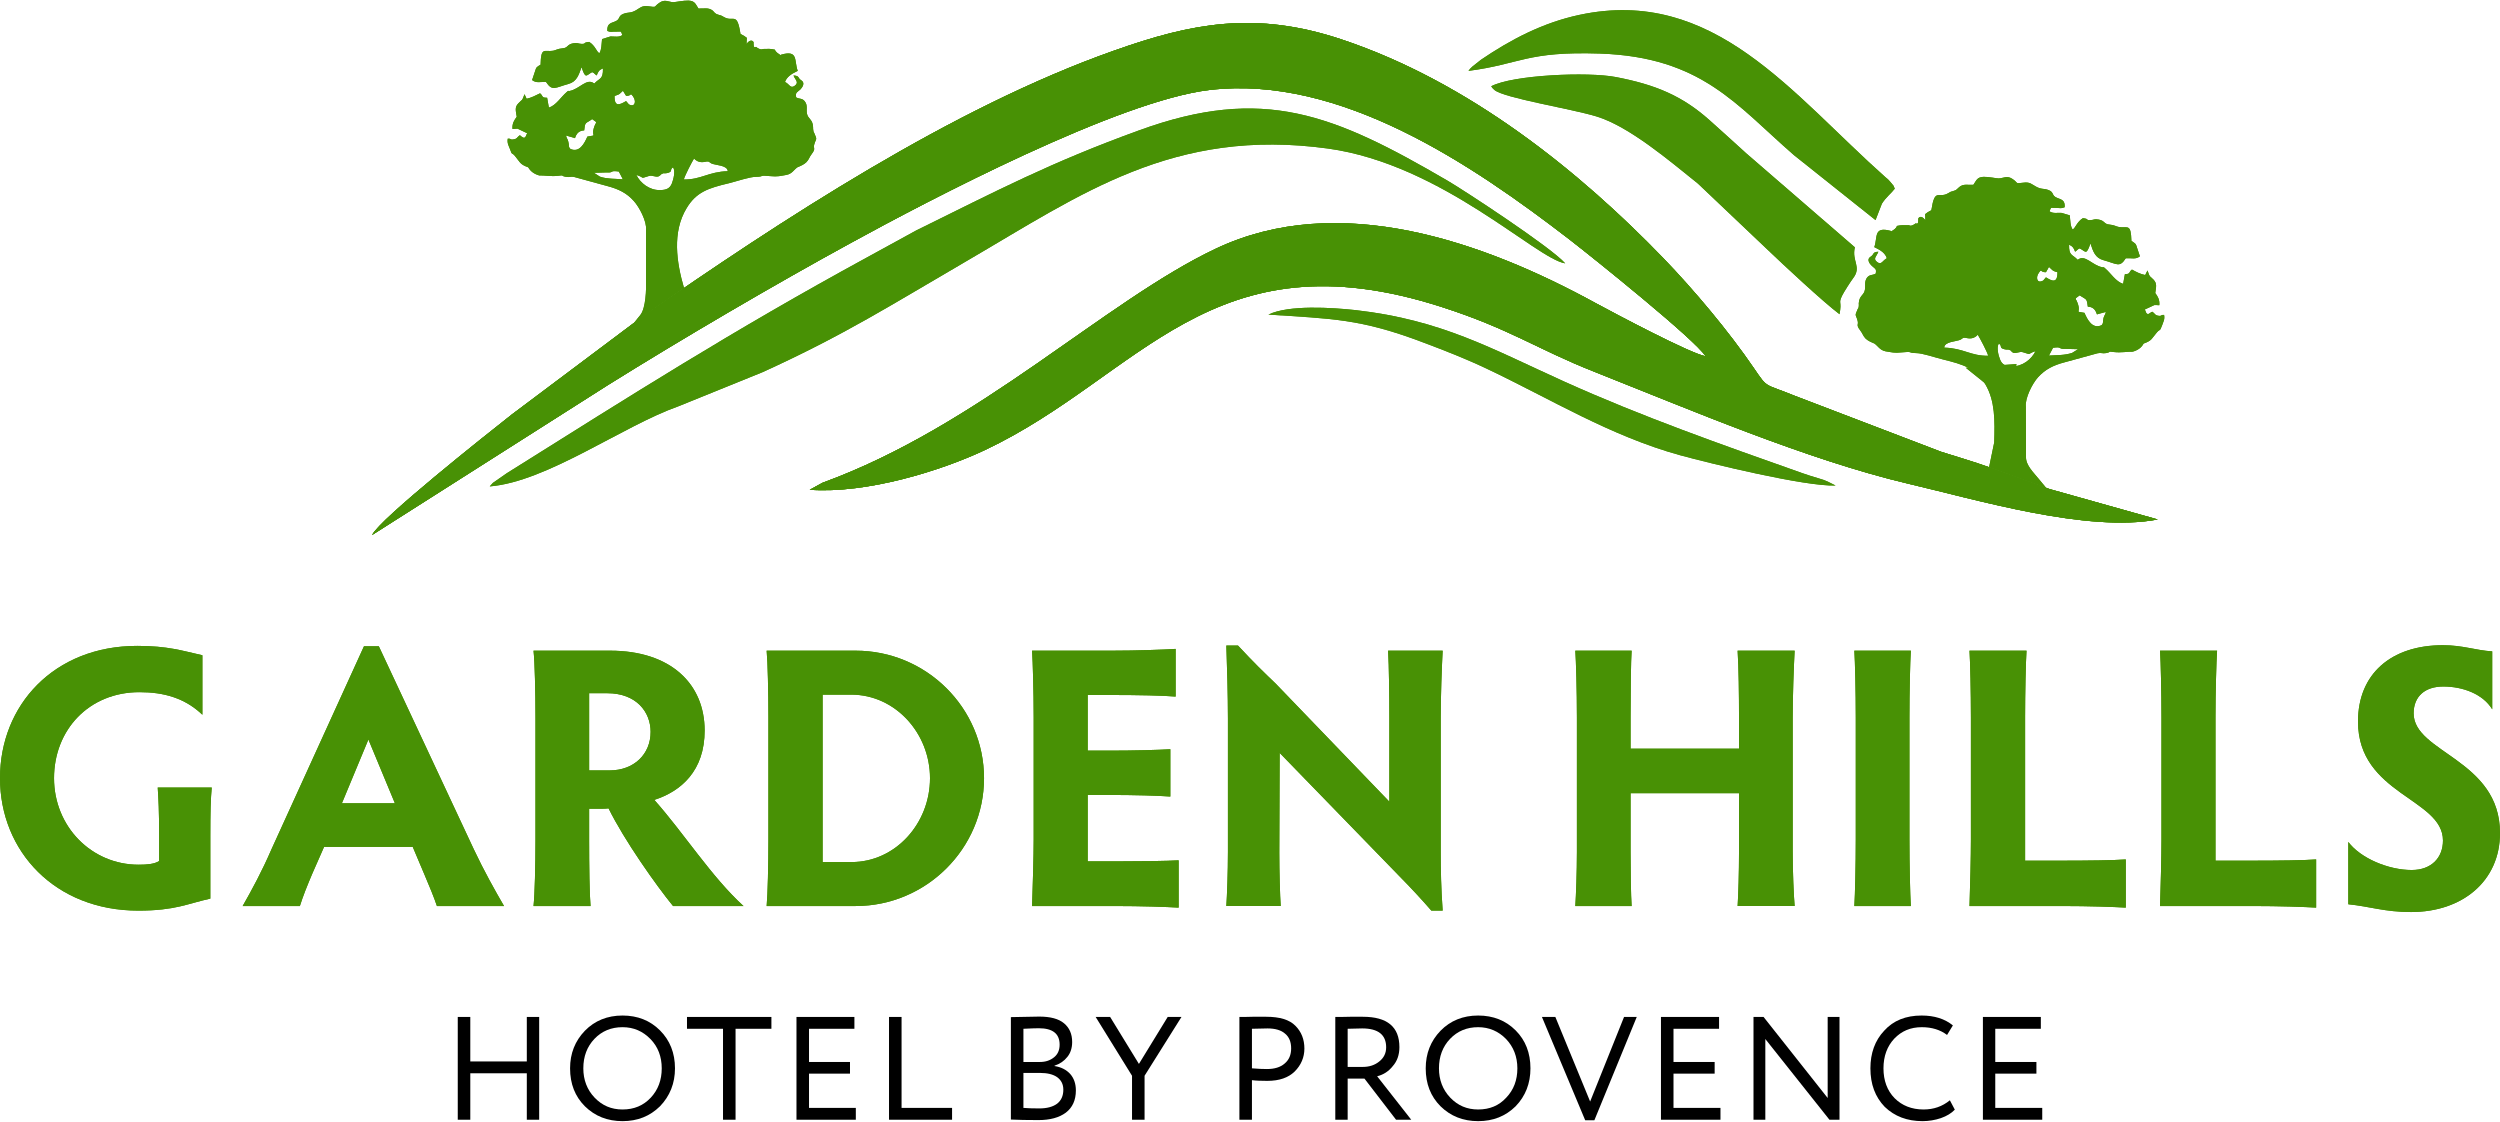 <?xml version="1.0" encoding="UTF-8"?> <svg xmlns="http://www.w3.org/2000/svg" xmlns:xlink="http://www.w3.org/1999/xlink" xmlns:xodm="http://www.corel.com/coreldraw/odm/2003" xml:space="preserve" width="497px" height="223px" version="1.1" style="shape-rendering:geometricPrecision; text-rendering:geometricPrecision; image-rendering:optimizeQuality; fill-rule:evenodd; clip-rule:evenodd" viewBox="0 0 141.56 63.45"> <defs> <style type="text/css"> .fil1 {fill:#489105} .fil2 {fill:black;fill-rule:nonzero} .fil0 {fill:#489105;fill-rule:nonzero} </style> </defs> <g id="Слой_x0020_1">  <g id="_2484814078608"> <path class="fil0" d="M11.91 47.37c0,-1.44 0.02,-2.18 0.08,-2.81l-3.06 0c0.04,0.63 0.08,1.27 0.08,2.72l0 1.44c-0.25,0.17 -0.67,0.21 -1.16,0.21 -2.68,0 -4.79,-2.17 -4.79,-4.9 0,-2.72 1.96,-4.87 4.84,-4.87 1.37,0 2.57,0.33 3.56,1.28l0 -3.37c-1.16,-0.26 -1.96,-0.53 -3.69,-0.53 -4.71,0 -7.77,3.35 -7.77,7.49 0,4.14 3.12,7.5 7.83,7.5 2.11,0 2.79,-0.4 4.08,-0.68l0 -3.48z"></path> <path id="_1" class="fil0" d="M28.54 51.27c-0.5,-0.86 -1.14,-2 -1.71,-3.21l-5.38 -11.5 -0.84 0 -5.24 11.5c-0.53,1.23 -1.1,2.28 -1.63,3.21l3.24 0c0.18,-0.57 0.4,-1.12 0.71,-1.85l0.66 -1.5 5.02 0 0.66 1.56c0.27,0.63 0.55,1.31 0.71,1.79l3.8 0zm-6.18 -5.82l-3 0 1.5 -3.61 1.5 3.61z"></path> <path id="_2" class="fil0" d="M33.36 45.76l0.7 0c0.12,0 0.25,0 0.4,-0.02 0.88,1.8 2.72,4.39 3.65,5.53l3.99 0c-1.82,-1.66 -3.4,-4.16 -5.05,-6.01 1.52,-0.49 2.85,-1.65 2.85,-3.93 0,-2.62 -1.9,-4.52 -5.36,-4.52l-4.33 0c0.07,0.64 0.11,2.35 0.11,3.78l0 6.95c0,1.43 -0.04,3.08 -0.11,3.73l3.23 0c-0.06,-0.65 -0.08,-2.3 -0.08,-3.73l0 -1.78zm0 -6.54l1.03 0c1.63,0 2.45,1.05 2.45,2.19 0,1.27 -0.95,2.18 -2.32,2.18l-1.16 0 0 -4.37z"></path> <path id="_3" class="fil0" d="M48.45 51.27c3.99,0 7.27,-3.25 7.27,-7.24 0,-3.99 -3.28,-7.22 -7.27,-7.22l-5.04 0c0.06,0.64 0.1,2.35 0.1,3.78l0 6.9c0,1.44 -0.04,3.13 -0.1,3.78l5.04 0zm-1.87 -11.97l1.62 0c2.49,0 4.46,2.18 4.46,4.73 0,2.58 -1.97,4.75 -4.44,4.75l-1.64 0 0 -9.48z"></path> <path id="_4" class="fil0" d="M62.96 39.32c1.43,0 2.95,0.03 3.61,0.09l0 -2.7c-0.66,0.04 -2.18,0.1 -3.61,0.1l-4.52 0c0.04,0.64 0.09,2.3 0.09,3.76l0 6.92c0,0.95 -0.05,2.62 -0.09,3.78l4.69 0c1.45,0 2.97,0.05 3.61,0.09l0 -2.68c-0.64,0.04 -2.16,0.06 -3.61,0.06l-1.54 0 0 -3.76 1.2 0c1.44,0 2.83,0.04 3.48,0.09l0 -2.68c-0.65,0.04 -2.04,0.08 -3.48,0.08l-1.2 0 0 -3.15 1.37 0z"></path> <path id="_5" class="fil0" d="M72.44 48.23l0.02 -5.63 6.76 6.96c0.67,0.68 1.2,1.25 1.83,1.97l0.64 0c-0.09,-1.23 -0.11,-2.37 -0.11,-3.25l0 -7.69c0,-1.16 0.06,-2.85 0.11,-3.78l-3.09 0c0.05,0.89 0.07,2.58 0.07,3.78l0 4.77 -6.44 -6.69c-0.68,-0.65 -1.21,-1.16 -2.13,-2.15l-0.66 0c0.04,1.14 0.09,2.87 0.09,4.13l0 7.56c0,1.12 -0.05,2.47 -0.09,3.06l3.08 0c-0.04,-0.59 -0.08,-1.94 -0.08,-3.04z"></path> <path id="_6" class="fil0" d="M92.33 40.59c0,-1.5 0.02,-3.21 0.06,-3.78l-3.19 0c0.04,0.57 0.09,2.28 0.09,3.78l0 7.62c0,1.12 -0.05,2.47 -0.09,3.06l3.19 0c-0.04,-0.59 -0.06,-1.94 -0.06,-3.04l0 -3.35 6.14 0 0 3.33c0,1.12 -0.04,2.47 -0.08,3.06l3.23 0c-0.05,-0.59 -0.11,-1.94 -0.11,-3.04l0 -7.64c0,-1.16 0.06,-2.85 0.11,-3.78l-3.23 0c0.06,0.89 0.08,2.58 0.08,3.78l0 1.77 -6.14 0 0 -1.77z"></path> <path id="_7" class="fil0" d="M108.12 40.59c0,-1.43 0.04,-3.14 0.08,-3.78l-3.2 0c0.04,0.64 0.08,2.35 0.08,3.78l0 6.9c0,1.44 -0.04,3.13 -0.08,3.78l3.2 0c-0.04,-0.65 -0.08,-2.34 -0.08,-3.78l0 -6.9z"></path> <path id="_8" class="fil0" d="M114.67 40.59c0,-1.46 0.04,-3.14 0.08,-3.78l-3.23 0c0.04,0.64 0.08,2.32 0.08,3.78l0 6.9c0,0.95 -0.04,2.62 -0.08,3.78l5.26 0c1.45,0 2.95,0.05 3.59,0.09l0 -2.73c-0.64,0.05 -2.14,0.07 -3.59,0.07l-2.11 0 0 -8.11z"></path> <path id="_9" class="fil0" d="M125.45 40.59c0,-1.46 0.05,-3.14 0.09,-3.78l-3.23 0c0.04,0.64 0.08,2.32 0.08,3.78l0 6.9c0,0.95 -0.04,2.62 -0.08,3.78l5.26 0c1.45,0 2.95,0.05 3.58,0.09l0 -2.73c-0.63,0.05 -2.13,0.07 -3.58,0.07l-2.12 0 0 -8.11z"></path> <path id="_10" class="fil0" d="M136.67 40.36c0,-0.97 0.65,-1.52 1.68,-1.52 1.1,0 2.24,0.42 2.77,1.29l0 -3.28c-0.95,-0.06 -1.67,-0.35 -2.79,-0.35 -2.95,0 -4.81,1.64 -4.81,4.32 0,4.14 4.81,4.35 4.81,6.74 0,0.97 -0.65,1.67 -1.77,1.67 -1.31,0 -2.89,-0.66 -3.59,-1.59l0 3.53c1.2,0.12 2.07,0.44 3.55,0.44 2.93,0 5.04,-1.77 5.04,-4.47 0,-4.18 -4.89,-4.54 -4.89,-6.78z"></path> <g> <path class="fil1" d="M122.18 29.38l-6.12 -1.72 -3.43 -1.24c-0.9,-0.32 -1.82,-0.59 -2.71,-0.87l-8.29 -3.17c-1.76,-0.72 -1.51,-0.38 -2.32,-1.57 -1.42,-2.08 -3.35,-4.38 -5.11,-6.21 -4.72,-4.89 -11,-9.99 -18.23,-12.4 -4.88,-1.63 -8.48,-0.93 -12.88,0.63 -9.18,3.24 -18.79,9.56 -26.82,15.14l-7.28 5.46c-1.47,1.16 -7.47,5.91 -7.92,6.83l13.37 -8.5c4.2,-2.62 9.4,-5.67 13.76,-8.05 4.36,-2.39 15.14,-8.05 20.3,-8.65 7.39,-0.87 14.9,4.26 20.35,8.45 1.38,1.07 7.13,5.68 7.73,6.63 -0.88,-0.16 -5.06,-2.38 -6.19,-2.99 -6.4,-3.51 -14.59,-6.4 -21.55,-3.1 -6.28,2.97 -13.41,10.03 -22.26,13.25l-0.73 0.4c3.24,0.23 7.44,-1.08 9.92,-2.25 8.8,-4.16 12.8,-12.33 25.9,-8.09 3.82,1.23 5.43,2.4 8.52,3.62 5.45,2.16 12.16,5.03 17.84,6.37 3.89,0.91 10.17,2.79 14.15,2.03z"></path> <path class="fil1" d="M27.73 27.51c3.26,-0.27 7.52,-3.42 10.69,-4.54l4.76 -1.93c4.64,-2.11 7.3,-3.82 11.6,-6.32 6.42,-3.74 11.66,-7.55 20.43,-6.34 6.45,0.9 11.78,6.25 13.42,6.5 -0.82,-0.93 -5.86,-4.22 -6.66,-4.68 -6.49,-3.79 -10.45,-5.4 -17.45,-2.86 -5.07,1.84 -8.06,3.42 -12.65,5.68l-2.81 1.54c-7.6,4.14 -13.28,7.76 -20.36,12.2l-0.79 0.55c-0.06,0.06 -0.13,0.14 -0.18,0.2z"></path> <path class="fil1" d="M84.44 4.85c0.08,0.11 0.02,0.07 0.18,0.21 0.54,0.46 4.3,1.05 5.78,1.5 1.87,0.57 4.19,2.56 5.74,3.8l3.93 3.73c0.92,0.88 3.14,2.95 4.09,3.67 0.15,-0.77 -0.08,-0.57 0.14,-1.04 0.1,-0.21 0.5,-0.83 0.63,-1 0.5,-0.65 -0.09,-0.96 0.1,-1.75l-6.15 -5.32c-0.64,-0.59 -1.35,-1.22 -2.08,-1.88 -1.55,-1.38 -3.06,-2.01 -5.3,-2.44 -1.59,-0.31 -5.85,-0.12 -7.06,0.52z"></path> <path class="fil1" d="M83.15 3.98c2.94,-0.38 3.28,-1.12 7.45,-0.98 5.77,0.2 7.73,2.93 10.98,5.75l4.62 3.68 0.36 -0.93c0.25,-0.39 0.49,-0.54 0.73,-0.85 -0.13,-0.26 0.03,-0.05 -0.24,-0.37 -0.17,-0.2 -0.1,-0.11 -0.29,-0.28 -5.28,-4.69 -9.71,-10.82 -17.33,-9.19 -2.06,0.44 -3.88,1.39 -5.57,2.54l-0.48 0.38c-0.26,0.25 -0.06,0.05 -0.23,0.25z"></path> <path class="fil1" d="M71.82 17.78c3.55,0.24 5.18,0.21 8.8,1.59 1.2,0.45 2.45,0.94 3.64,1.51 3.54,1.68 6.92,3.77 10.86,4.86 1.72,0.47 7.09,1.78 8.82,1.72l-0.44 -0.22c-0.19,-0.09 -0.27,-0.11 -0.5,-0.18 -0.34,-0.1 -0.69,-0.21 -0.97,-0.31 -4.55,-1.61 -9,-3.17 -13.44,-5.17 -4.14,-1.87 -6.94,-3.49 -11.8,-4.05 -1.37,-0.15 -3.81,-0.31 -4.97,0.25z"></path> <path class="fil1" d="M111.31 20.79l2.35 1.89c0.35,-0.42 0.44,-1.56 0.52,-2.1l-2.87 0.21z"></path> <path class="fil1" d="M107.41 12.76c-0.03,0.14 -0.18,0.22 -0.32,0.31 0,-0.02 -0.02,-0.02 -0.03,-0.03 -0.99,-0.27 -0.73,0.36 -0.93,0.92l0.1 0.05c0.25,0.12 0.53,0.3 0.61,0.58 -0.24,0.12 -0.3,0.4 -0.54,0.22 -0.27,-0.2 -0.04,-0.32 0.06,-0.59 -0.36,0.02 -0.2,0.13 -0.45,0.29 -0.23,0.14 -0.04,0.4 0.07,0.5 0.18,0.18 0.29,0.15 0.23,0.45 -0.19,0.11 -0.34,0.03 -0.5,0.24 -0.15,0.23 -0.07,0.42 -0.11,0.67 -0.05,0.32 -0.32,0.32 -0.35,0.77 0,0.08 0.01,0.1 0,0.17 -0.03,0.18 0,0.03 -0.07,0.18 -0.18,0.4 -0.09,0.28 0,0.62 0.08,0.27 -0.11,0.22 0.15,0.56 0.14,0.18 0.16,0.31 0.3,0.46 0.13,0.13 0.32,0.21 0.51,0.29 0.21,0.15 0.3,0.37 0.63,0.44 0.34,0.05 0.49,0.11 0.91,0.06 0.68,-0.07 0.3,0.03 0.81,0.04 0.37,0 1.04,0.24 1.53,0.36 1.17,0.29 1.85,0.5 2.4,1.41 0.55,0.92 0.54,2.06 0.5,3.29l-0.29 1.4c1.06,0.39 2.13,0.78 3.23,1.17l-0.38 -0.46c-0.31,-0.39 -0.78,-0.81 -0.76,-1.3l-0.01 -2.84c-0.05,-0.49 0.38,-1.32 0.69,-1.66 0.41,-0.45 0.86,-0.68 1.51,-0.85l1.86 -0.51c0.22,-0.05 0.26,0.03 0.48,-0.01 0.34,-0.06 0.05,-0.11 0.44,-0.06 0.41,0.05 0.77,-0.03 1.07,-0.02 0.29,-0.08 0.5,-0.23 0.62,-0.46 0.49,-0.17 0.47,-0.31 0.75,-0.63 0.2,-0.23 0.15,-0.01 0.3,-0.41 0.06,-0.19 0.16,-0.32 0.11,-0.58 -0.23,-0.02 -0.09,0.09 -0.36,0.04 -0.17,-0.04 -0.14,-0.1 -0.3,-0.22 -0.11,0.02 -0.03,0.01 -0.12,0.06l-0.09 0.06c-0.15,0.04 -0.16,-0.12 -0.22,-0.25l0.54 -0.25c0.06,-0.01 0.19,0.01 0.28,0.01 0.03,-0.31 -0.09,-0.5 -0.23,-0.69 0.04,-0.33 0.12,-0.53 -0.1,-0.76 -0.26,-0.27 -0.18,-0.07 -0.34,-0.52l-0.13 0.26c-0.27,-0.05 -0.52,-0.18 -0.75,-0.31 -0.2,0.15 -0.07,0.26 -0.4,0.26l-0.1 0.55c-0.42,-0.13 -0.69,-0.6 -1.01,-0.87 -0.19,-0.16 -0.01,-0.04 -0.16,-0.07 -0.58,-0.1 -0.99,-0.76 -1.4,-0.42 -0.3,-0.32 -0.51,-0.22 -0.49,-0.86 0.2,0.09 0.27,0.19 0.34,0.4 0.19,-0.13 0.08,-0.1 0.26,-0.19 0.36,0.19 0.37,0.41 0.61,-0.28 0.15,0.45 0.26,0.82 0.74,0.95 0.77,0.21 0.91,0.44 1.26,-0.11 0.36,-0.02 0.55,0.08 0.8,-0.11l-0.17 -0.51c-0.06,-0.24 -0.14,-0.24 -0.31,-0.36 -0.03,-1.03 -0.22,-0.7 -0.71,-0.79 -0.18,-0.03 -0.23,-0.11 -0.55,-0.14 -0.29,-0.02 -0.25,-0.22 -0.59,-0.28 -0.26,-0.05 -0.27,0.02 -0.45,0.03 -0.33,0.02 -0.05,-0.07 -0.45,-0.11 -0.35,0.22 -0.42,0.57 -0.58,0.64 -0.14,-0.2 -0.13,-0.54 -0.16,-0.8l-0.48 -0.14c-0.22,-0.01 -0.49,0.05 -0.67,-0.09 0.12,-0.25 0,-0.19 0.37,-0.19 0.24,0 0.28,0.05 0.49,-0.04 0.02,-0.38 -0.14,-0.42 -0.43,-0.53 -0.33,-0.13 -0.15,-0.31 -0.48,-0.44 -0.29,-0.11 -0.4,-0.02 -0.72,-0.2 -0.23,-0.12 -0.33,-0.27 -0.7,-0.22 -0.52,0.06 -0.26,0.04 -0.61,-0.2 -0.33,-0.23 -0.51,-0.05 -0.8,-0.04 -0.12,0 -0.58,-0.1 -0.86,-0.09 -0.38,0.02 -0.4,0.22 -0.57,0.45 -0.33,0.02 -0.56,-0.07 -0.8,0.13 -0.02,0.01 -0.11,0.11 -0.12,0.11 -0.11,0.09 -0.03,0.04 -0.15,0.09 -0.26,0.1 -0.11,0 -0.36,0.15 -0.54,0.32 -0.75,-0.34 -0.95,0.96 -0.23,0.12 -0.18,0.1 -0.35,0.22l0.01 0.35c-0.16,-0.23 -0.32,-0.24 -0.4,-0.1 -0.01,0.11 0.03,0.37 -0.14,0.27 -0.01,0.01 -0.27,0.21 -0.38,0.11 -0.29,0 -0.44,-0.02 -0.69,0.04zm2.68 6.89c1.1,0.03 1.5,0.48 2.49,0.46 -0.06,-0.23 -0.47,-1 -0.59,-1.19 -0.29,0.33 -0.64,0.17 -0.73,0.17 -0.16,0 -0.09,0.03 -0.25,0.11 -0.22,0.11 -0.91,0.1 -0.92,0.45zm5.17 0.2c-0.54,0.17 -0.15,0.23 -0.72,0.06 -0.19,-0.06 -0.35,0.09 -0.55,0.03 -0.15,-0.1 -0.09,-0.11 -0.16,-0.14 -0.18,-0.08 -0.09,-0.01 -0.3,-0.05 -0.37,-0.08 -0.13,-0.2 -0.35,-0.33 -0.14,0.22 -0.02,0.68 0.07,0.9 0.11,0.29 0.31,0.39 0.69,0.39 0.57,0.01 1.09,-0.39 1.32,-0.86zm2.28 -3c0.01,0.16 0,0.05 0.04,0.13 0.36,0.78 -0.21,0.58 0.45,0.7 0.17,0.39 0.45,0.94 0.97,0.7 0.12,-0.12 0.06,-0.19 0.11,-0.41 0.05,-0.17 0.11,-0.19 0.13,-0.34l-0.48 0.13c-0.05,0.11 -0.02,-0.41 -0.54,-0.43 -0.05,-0.45 -0.09,-0.4 -0.32,-0.55l-0.14 -0.09 -0.22 0.16zm-1.69 -1.47c-0.33,0.02 -0.22,-0.23 -0.4,0.03 -0.19,0.26 -0.11,0.6 0.18,0.47 0.13,-0.05 0.05,-0.03 0.1,-0.07l0.12 -0.14c0.33,0.21 0.66,0.37 0.65,-0.29 -0.07,-0.02 -0.17,-0.04 -0.24,-0.09 -0.07,-0.04 -0.04,-0.02 -0.1,-0.08l-0.1 -0.09c-0.01,-0.01 -0.02,-0.03 -0.04,-0.04l-0.17 0.3zm0.17 4.72c0.48,-0.03 0.88,-0.01 1.31,-0.15l0.34 -0.21 -0.75 -0.02c-0.4,0.02 -0.13,-0.14 -0.67,-0.06l-0.23 0.44z"></path> <path class="fil1" d="M43.88 2.78c0.03,0.13 0.19,0.22 0.32,0.31 0.01,-0.02 0.03,-0.02 0.04,-0.03 0.98,-0.28 0.72,0.35 0.93,0.92l-0.1 0.05c-0.25,0.12 -0.53,0.3 -0.62,0.58 0.25,0.11 0.3,0.39 0.54,0.22 0.28,-0.2 0.04,-0.33 -0.06,-0.59 0.37,0.02 0.21,0.13 0.45,0.28 0.23,0.15 0.04,0.41 -0.06,0.51 -0.18,0.17 -0.29,0.15 -0.24,0.45 0.19,0.11 0.35,0.03 0.5,0.24 0.16,0.22 0.07,0.42 0.11,0.67 0.06,0.32 0.33,0.32 0.35,0.77 0,0.07 0,0.1 0.01,0.17 0.03,0.18 0,0.03 0.06,0.18 0.18,0.4 0.1,0.28 0,0.62 -0.08,0.26 0.11,0.22 -0.15,0.56 -0.14,0.18 -0.15,0.31 -0.3,0.46 -0.13,0.13 -0.32,0.21 -0.51,0.29 -0.21,0.15 -0.3,0.37 -0.62,0.43 -0.34,0.06 -0.5,0.11 -0.91,0.07 -0.68,-0.07 -0.3,0.03 -0.81,0.04 -0.37,0 -1.05,0.24 -1.53,0.36 -1.18,0.28 -1.85,0.5 -2.4,1.41 -0.83,1.36 -0.57,3.08 -0.15,4.52l-2.44 1.69 -0.4 0.3 0.37 -0.46c0.31,-0.39 0.34,-1.47 0.32,-1.95l0 -2.85c0.06,-0.48 -0.38,-1.31 -0.69,-1.65 -0.4,-0.45 -0.86,-0.68 -1.51,-0.85l-1.86 -0.51c-0.21,-0.05 -0.25,0.03 -0.47,-0.01 -0.35,-0.06 -0.06,-0.11 -0.44,-0.06 -0.42,0.05 -0.77,-0.03 -1.08,-0.02 -0.28,-0.08 -0.49,-0.23 -0.62,-0.46 -0.49,-0.17 -0.47,-0.31 -0.75,-0.64 -0.19,-0.23 -0.15,0 -0.29,-0.41 -0.07,-0.18 -0.16,-0.31 -0.12,-0.57 0.24,-0.02 0.1,0.09 0.37,0.03 0.16,-0.03 0.14,-0.09 0.3,-0.22 0.11,0.03 0.03,0.02 0.11,0.07l0.1 0.06c0.14,0.04 0.15,-0.13 0.22,-0.25l-0.55 -0.26c-0.05,0 -0.19,0.02 -0.28,0.02 -0.03,-0.31 0.1,-0.5 0.24,-0.69 -0.05,-0.33 -0.13,-0.54 0.09,-0.76 0.26,-0.28 0.18,-0.07 0.35,-0.52l0.12 0.26c0.27,-0.06 0.52,-0.19 0.76,-0.31 0.19,0.15 0.06,0.26 0.4,0.25l0.1 0.56c0.41,-0.13 0.68,-0.6 1,-0.87 0.19,-0.16 0.02,-0.05 0.16,-0.07 0.58,-0.1 0.99,-0.77 1.41,-0.42 0.29,-0.32 0.51,-0.22 0.49,-0.86 -0.21,0.08 -0.28,0.19 -0.35,0.4 -0.19,-0.13 -0.08,-0.1 -0.26,-0.19 -0.35,0.19 -0.37,0.41 -0.6,-0.28 -0.16,0.44 -0.27,0.82 -0.74,0.95 -0.77,0.21 -0.91,0.43 -1.27,-0.11 -0.35,-0.02 -0.54,0.08 -0.79,-0.11l0.17 -0.51c0.06,-0.24 0.13,-0.25 0.31,-0.36 0.02,-1.04 0.22,-0.71 0.71,-0.79 0.17,-0.03 0.22,-0.11 0.55,-0.14 0.29,-0.02 0.24,-0.22 0.58,-0.28 0.26,-0.05 0.27,0.02 0.46,0.03 0.33,0.01 0.04,-0.07 0.45,-0.11 0.35,0.21 0.42,0.57 0.58,0.64 0.13,-0.2 0.12,-0.54 0.15,-0.8l0.48 -0.15c0.23,0 0.5,0.06 0.67,-0.08 -0.11,-0.25 0,-0.19 -0.37,-0.19 -0.24,-0.01 -0.27,0.05 -0.48,-0.04 -0.02,-0.38 0.14,-0.43 0.42,-0.53 0.34,-0.13 0.16,-0.31 0.49,-0.44 0.29,-0.11 0.39,-0.02 0.71,-0.2 0.23,-0.13 0.33,-0.28 0.7,-0.23 0.52,0.07 0.27,0.05 0.62,-0.19 0.32,-0.23 0.51,-0.05 0.79,-0.04 0.13,0 0.58,-0.1 0.87,-0.09 0.38,0.02 0.4,0.22 0.56,0.45 0.33,0.01 0.57,-0.07 0.81,0.12 0.01,0.02 0.11,0.11 0.11,0.12 0.12,0.09 0.04,0.04 0.15,0.09 0.26,0.1 0.11,0 0.37,0.15 0.54,0.32 0.74,-0.34 0.94,0.96 0.24,0.12 0.19,0.1 0.36,0.22l-0.02 0.35c0.16,-0.23 0.32,-0.24 0.4,-0.11 0.01,0.12 -0.03,0.37 0.14,0.27 0.01,0.02 0.27,0.21 0.39,0.12 0.29,-0.01 0.43,-0.02 0.68,0.04zm-2.67 6.88c-1.1,0.03 -1.5,0.48 -2.49,0.47 0.06,-0.23 0.46,-1 0.58,-1.19 0.29,0.33 0.64,0.17 0.73,0.17 0.17,0 0.09,0.03 0.25,0.11 0.22,0.11 0.91,0.09 0.93,0.44zm-5.18 0.21c0.54,0.17 0.15,0.23 0.72,0.06 0.2,-0.06 0.36,0.09 0.55,0.02 0.15,-0.09 0.1,-0.1 0.17,-0.13 0.17,-0.09 0.08,-0.01 0.29,-0.05 0.38,-0.08 0.13,-0.2 0.35,-0.33 0.15,0.22 0.02,0.68 -0.06,0.9 -0.11,0.29 -0.31,0.39 -0.69,0.39 -0.58,0.01 -1.1,-0.39 -1.33,-0.86zm-2.28 -3c-0.01,0.16 0,0.04 -0.04,0.12 -0.35,0.79 0.22,0.59 -0.45,0.71 -0.17,0.39 -0.45,0.93 -0.96,0.7 -0.13,-0.12 -0.06,-0.2 -0.12,-0.41 -0.04,-0.17 -0.1,-0.19 -0.13,-0.35l0.49 0.14c0.04,0.11 0.02,-0.41 0.54,-0.43 0.04,-0.46 0.09,-0.4 0.32,-0.55l0.13 -0.09 0.22 0.16zm1.7 -1.48c0.33,0.03 0.21,-0.22 0.39,0.03 0.2,0.27 0.12,0.61 -0.18,0.48 -0.13,-0.05 -0.04,-0.03 -0.09,-0.07l-0.12 -0.14c-0.34,0.2 -0.67,0.37 -0.65,-0.29 0.07,-0.03 0.16,-0.05 0.24,-0.09 0.07,-0.04 0.03,-0.02 0.1,-0.08l0.1 -0.09c0.01,-0.01 0.02,-0.03 0.03,-0.04l0.18 0.29zm-0.18 4.73c-0.47,-0.04 -0.88,-0.01 -1.3,-0.15l-0.34 -0.22 0.74 -0.02c0.4,0.03 0.13,-0.13 0.67,-0.05l0.23 0.44z"></path> <path class="fil1" d="M122.18 29.38l-6.12 -1.72 -3.43 -1.24c-0.9,-0.32 -1.82,-0.59 -2.71,-0.87l-8.29 -3.17c-1.76,-0.72 -1.51,-0.38 -2.32,-1.57 -1.42,-2.08 -3.35,-4.38 -5.11,-6.21 -4.72,-4.89 -11,-9.99 -18.23,-12.4 -4.88,-1.63 -8.48,-0.93 -12.88,0.63 -9.18,3.24 -18.79,9.56 -26.82,15.14l-7.28 5.46c-1.47,1.16 -7.47,5.91 -7.92,6.83l13.37 -8.5c4.2,-2.62 9.4,-5.67 13.76,-8.05 4.36,-2.39 15.14,-8.05 20.3,-8.65 7.39,-0.87 14.9,4.26 20.35,8.45 1.38,1.07 7.13,5.68 7.73,6.63 -0.88,-0.16 -5.06,-2.38 -6.19,-2.99 -6.4,-3.51 -14.59,-6.4 -21.55,-3.1 -6.28,2.97 -13.41,10.03 -22.26,13.25l-0.73 0.4c3.24,0.23 7.44,-1.08 9.92,-2.25 8.8,-4.16 12.8,-12.33 25.9,-8.09 3.82,1.23 5.43,2.4 8.52,3.62 5.45,2.16 12.16,5.03 17.84,6.37 3.89,0.91 10.17,2.79 14.15,2.03z"></path> <path class="fil1" d="M122.18 29.38l-6.12 -1.72 -3.43 -1.24c-0.9,-0.32 -1.82,-0.59 -2.71,-0.87l-8.29 -3.17c-1.76,-0.72 -1.51,-0.38 -2.32,-1.57 -1.42,-2.08 -3.35,-4.38 -5.11,-6.21 -4.72,-4.89 -11,-9.99 -18.23,-12.4 -4.88,-1.63 -8.48,-0.93 -12.88,0.63 -9.18,3.24 -18.79,9.56 -26.82,15.14l-7.28 5.46c-1.47,1.16 -7.47,5.91 -7.92,6.83l13.37 -8.5c4.2,-2.62 9.4,-5.67 13.76,-8.05 4.36,-2.39 15.14,-8.05 20.3,-8.65 7.39,-0.87 14.9,4.26 20.35,8.45 1.38,1.07 7.13,5.68 7.73,6.63 -0.88,-0.16 -5.06,-2.38 -6.19,-2.99 -6.4,-3.51 -14.59,-6.4 -21.55,-3.1 -6.28,2.97 -13.41,10.03 -22.26,13.25l-0.73 0.4c3.24,0.23 7.44,-1.08 9.92,-2.25 8.8,-4.16 12.8,-12.33 25.9,-8.09 3.82,1.23 5.43,2.4 8.52,3.62 5.45,2.16 12.16,5.03 17.84,6.37 3.89,0.91 10.17,2.79 14.15,2.03z"></path> <path class="fil1" d="M27.73 27.51c3.26,-0.27 7.52,-3.42 10.69,-4.54l4.76 -1.93c4.64,-2.11 7.3,-3.82 11.6,-6.32 6.42,-3.74 11.66,-7.55 20.43,-6.34 6.45,0.9 11.78,6.25 13.42,6.5 -0.82,-0.93 -5.86,-4.22 -6.66,-4.68 -6.49,-3.79 -10.45,-5.4 -17.45,-2.86 -5.07,1.84 -8.06,3.42 -12.65,5.68l-2.81 1.54c-7.6,4.14 -13.28,7.76 -20.36,12.2l-0.79 0.55c-0.06,0.06 -0.13,0.14 -0.18,0.2z"></path> <path class="fil1" d="M84.44 4.85c0.08,0.11 0.02,0.07 0.18,0.21 0.54,0.46 4.3,1.05 5.78,1.5 1.87,0.57 4.19,2.56 5.74,3.8l3.93 3.73c0.92,0.88 3.14,2.95 4.09,3.67 0.15,-0.77 -0.08,-0.57 0.14,-1.04 0.1,-0.21 0.5,-0.83 0.63,-1 0.5,-0.65 -0.09,-0.96 0.1,-1.75l-6.15 -5.32c-0.64,-0.59 -1.35,-1.22 -2.08,-1.88 -1.55,-1.38 -3.06,-2.01 -5.3,-2.44 -1.59,-0.31 -5.85,-0.12 -7.06,0.52z"></path> <path class="fil1" d="M83.15 3.98c2.94,-0.38 3.28,-1.12 7.45,-0.98 5.77,0.2 7.73,2.93 10.98,5.75l4.62 3.68 0.36 -0.93c0.25,-0.39 0.49,-0.54 0.73,-0.85 -0.13,-0.26 0.03,-0.05 -0.24,-0.37 -0.17,-0.2 -0.1,-0.11 -0.29,-0.28 -5.28,-4.69 -9.71,-10.82 -17.33,-9.19 -2.06,0.44 -3.88,1.39 -5.57,2.54l-0.48 0.38c-0.26,0.25 -0.06,0.05 -0.23,0.25z"></path> <path class="fil1" d="M71.82 17.78c3.55,0.24 5.18,0.21 8.8,1.59 1.2,0.45 2.45,0.94 3.64,1.51 3.54,1.68 6.92,3.77 10.86,4.86 1.72,0.47 7.09,1.78 8.82,1.72l-0.44 -0.22c-0.19,-0.09 -0.27,-0.11 -0.5,-0.18 -0.34,-0.1 -0.69,-0.21 -0.97,-0.31 -4.55,-1.61 -9,-3.17 -13.44,-5.17 -4.14,-1.87 -6.94,-3.49 -11.8,-4.05 -1.37,-0.15 -3.81,-0.31 -4.97,0.25z"></path> <path class="fil1" d="M111.31 20.79l2.35 1.89c0.35,-0.42 0.44,-1.56 0.52,-2.1l-2.87 0.21z"></path> <path class="fil1" d="M107.41 12.76c-0.03,0.14 -0.18,0.22 -0.32,0.31 0,-0.02 -0.02,-0.02 -0.03,-0.03 -0.99,-0.27 -0.73,0.36 -0.93,0.92l0.1 0.05c0.25,0.12 0.53,0.3 0.61,0.58 -0.24,0.12 -0.3,0.4 -0.54,0.22 -0.27,-0.2 -0.04,-0.32 0.06,-0.59 -0.36,0.02 -0.2,0.13 -0.45,0.29 -0.23,0.14 -0.04,0.4 0.07,0.5 0.18,0.18 0.29,0.15 0.23,0.45 -0.19,0.11 -0.34,0.03 -0.5,0.24 -0.15,0.23 -0.07,0.42 -0.11,0.67 -0.05,0.32 -0.32,0.32 -0.35,0.77 0,0.08 0.01,0.1 0,0.17 -0.03,0.18 0,0.03 -0.07,0.18 -0.18,0.4 -0.09,0.28 0,0.62 0.08,0.27 -0.11,0.22 0.15,0.56 0.14,0.18 0.16,0.31 0.3,0.46 0.13,0.13 0.32,0.21 0.51,0.29 0.21,0.15 0.3,0.37 0.63,0.44 0.34,0.05 0.49,0.11 0.91,0.06 0.68,-0.07 0.3,0.03 0.81,0.04 0.37,0 1.04,0.24 1.53,0.36 1.17,0.29 1.85,0.5 2.4,1.41 0.55,0.92 0.54,2.06 0.5,3.29l-0.29 1.4c1.06,0.39 2.13,0.78 3.23,1.17l-0.38 -0.46c-0.31,-0.39 -0.78,-0.81 -0.76,-1.3l-0.01 -2.84c-0.05,-0.49 0.38,-1.32 0.69,-1.66 0.41,-0.45 0.86,-0.68 1.51,-0.85l1.86 -0.51c0.22,-0.05 0.26,0.03 0.48,-0.01 0.34,-0.06 0.05,-0.11 0.44,-0.06 0.41,0.05 0.77,-0.03 1.07,-0.02 0.29,-0.08 0.5,-0.23 0.62,-0.46 0.49,-0.17 0.47,-0.31 0.75,-0.63 0.2,-0.23 0.15,-0.01 0.3,-0.41 0.06,-0.19 0.16,-0.32 0.11,-0.58 -0.23,-0.02 -0.09,0.09 -0.36,0.04 -0.17,-0.04 -0.14,-0.1 -0.3,-0.22 -0.11,0.02 -0.03,0.01 -0.12,0.06l-0.09 0.06c-0.15,0.04 -0.16,-0.12 -0.22,-0.25l0.54 -0.25c0.06,-0.01 0.19,0.01 0.28,0.01 0.03,-0.31 -0.09,-0.5 -0.23,-0.69 0.04,-0.33 0.12,-0.53 -0.1,-0.76 -0.26,-0.27 -0.18,-0.07 -0.34,-0.52l-0.13 0.26c-0.27,-0.05 -0.52,-0.18 -0.75,-0.31 -0.2,0.15 -0.07,0.26 -0.4,0.26l-0.1 0.55c-0.42,-0.13 -0.69,-0.6 -1.01,-0.87 -0.19,-0.16 -0.01,-0.04 -0.16,-0.07 -0.58,-0.1 -0.99,-0.76 -1.4,-0.42 -0.3,-0.32 -0.51,-0.22 -0.49,-0.86 0.2,0.09 0.27,0.19 0.34,0.4 0.19,-0.13 0.08,-0.1 0.26,-0.19 0.36,0.19 0.37,0.41 0.61,-0.28 0.15,0.45 0.26,0.82 0.74,0.95 0.77,0.21 0.91,0.44 1.26,-0.11 0.36,-0.02 0.55,0.08 0.8,-0.11l-0.17 -0.51c-0.06,-0.24 -0.14,-0.24 -0.31,-0.36 -0.03,-1.03 -0.22,-0.7 -0.71,-0.79 -0.18,-0.03 -0.23,-0.11 -0.55,-0.14 -0.29,-0.02 -0.25,-0.22 -0.59,-0.28 -0.26,-0.05 -0.27,0.02 -0.45,0.03 -0.33,0.02 -0.05,-0.07 -0.45,-0.11 -0.35,0.22 -0.42,0.57 -0.58,0.64 -0.14,-0.2 -0.13,-0.54 -0.16,-0.8l-0.48 -0.14c-0.22,-0.01 -0.49,0.05 -0.67,-0.09 0.12,-0.25 0,-0.19 0.37,-0.19 0.24,0 0.28,0.05 0.49,-0.04 0.02,-0.38 -0.14,-0.42 -0.43,-0.53 -0.33,-0.13 -0.15,-0.31 -0.48,-0.44 -0.29,-0.11 -0.4,-0.02 -0.72,-0.2 -0.23,-0.12 -0.33,-0.27 -0.7,-0.22 -0.52,0.06 -0.26,0.04 -0.61,-0.2 -0.33,-0.23 -0.51,-0.05 -0.8,-0.04 -0.12,0 -0.58,-0.1 -0.86,-0.09 -0.38,0.02 -0.4,0.22 -0.57,0.45 -0.33,0.02 -0.56,-0.07 -0.8,0.13 -0.02,0.01 -0.11,0.11 -0.12,0.11 -0.11,0.09 -0.03,0.04 -0.15,0.09 -0.26,0.1 -0.11,0 -0.36,0.15 -0.54,0.32 -0.75,-0.34 -0.95,0.96 -0.23,0.12 -0.18,0.1 -0.35,0.22l0.01 0.35c-0.16,-0.23 -0.32,-0.24 -0.4,-0.1 -0.01,0.11 0.03,0.37 -0.14,0.27 -0.01,0.01 -0.27,0.21 -0.38,0.11 -0.29,0 -0.44,-0.02 -0.69,0.04zm2.68 6.89c1.1,0.03 1.5,0.48 2.49,0.46 -0.06,-0.23 -0.47,-1 -0.59,-1.19 -0.29,0.33 -0.64,0.17 -0.73,0.17 -0.16,0 -0.09,0.03 -0.25,0.11 -0.22,0.11 -0.91,0.1 -0.92,0.45zm5.17 0.2c-0.54,0.17 -0.15,0.23 -0.72,0.06 -0.19,-0.06 -0.35,0.09 -0.55,0.03 -0.15,-0.1 -0.09,-0.11 -0.16,-0.14 -0.18,-0.08 -0.09,-0.01 -0.3,-0.05 -0.37,-0.08 -0.13,-0.2 -0.35,-0.33 -0.14,0.22 -0.02,0.68 0.07,0.9 0.11,0.29 0.31,0.39 0.69,0.39 0.57,0.01 1.09,-0.39 1.32,-0.86zm2.28 -3c0.01,0.16 0,0.05 0.04,0.13 0.36,0.78 -0.21,0.58 0.45,0.7 0.17,0.39 0.45,0.94 0.97,0.7 0.12,-0.12 0.06,-0.19 0.11,-0.41 0.05,-0.17 0.11,-0.19 0.13,-0.34l-0.48 0.13c-0.05,0.11 -0.02,-0.41 -0.54,-0.43 -0.05,-0.45 -0.09,-0.4 -0.32,-0.55l-0.14 -0.09 -0.22 0.16zm-1.69 -1.47c-0.33,0.02 -0.22,-0.23 -0.4,0.03 -0.19,0.26 -0.11,0.6 0.18,0.47 0.13,-0.05 0.05,-0.03 0.1,-0.07l0.12 -0.14c0.33,0.21 0.66,0.37 0.65,-0.29 -0.07,-0.02 -0.17,-0.04 -0.24,-0.09 -0.07,-0.04 -0.04,-0.02 -0.1,-0.08l-0.1 -0.09c-0.01,-0.01 -0.02,-0.03 -0.04,-0.04l-0.17 0.3zm0.17 4.72c0.48,-0.03 0.88,-0.01 1.31,-0.15l0.34 -0.21 -0.75 -0.02c-0.4,0.02 -0.13,-0.14 -0.67,-0.06l-0.23 0.44z"></path> <path class="fil1" d="M43.88 2.78c0.03,0.13 0.19,0.22 0.32,0.31 0.01,-0.02 0.03,-0.02 0.04,-0.03 0.98,-0.28 0.72,0.35 0.93,0.92l-0.1 0.05c-0.25,0.12 -0.53,0.3 -0.62,0.58 0.25,0.11 0.3,0.39 0.54,0.22 0.28,-0.2 0.04,-0.33 -0.06,-0.59 0.37,0.02 0.21,0.13 0.45,0.28 0.23,0.15 0.04,0.41 -0.06,0.51 -0.18,0.17 -0.29,0.15 -0.24,0.45 0.19,0.11 0.35,0.03 0.5,0.24 0.16,0.22 0.07,0.42 0.11,0.67 0.06,0.32 0.33,0.32 0.35,0.77 0,0.07 0,0.1 0.01,0.17 0.03,0.18 0,0.03 0.06,0.18 0.18,0.4 0.1,0.28 0,0.62 -0.08,0.26 0.11,0.22 -0.15,0.56 -0.14,0.18 -0.15,0.31 -0.3,0.46 -0.13,0.13 -0.32,0.21 -0.51,0.29 -0.21,0.15 -0.3,0.37 -0.62,0.43 -0.34,0.06 -0.5,0.11 -0.91,0.07 -0.68,-0.07 -0.3,0.03 -0.81,0.04 -0.37,0 -1.05,0.24 -1.53,0.36 -1.18,0.28 -1.85,0.5 -2.4,1.41 -0.83,1.36 -0.57,3.08 -0.15,4.52l-2.44 1.69 -0.4 0.3 0.37 -0.46c0.31,-0.39 0.34,-1.47 0.32,-1.95l0 -2.85c0.06,-0.48 -0.38,-1.31 -0.69,-1.65 -0.4,-0.45 -0.86,-0.68 -1.51,-0.85l-1.86 -0.51c-0.21,-0.05 -0.25,0.03 -0.47,-0.01 -0.35,-0.06 -0.06,-0.11 -0.44,-0.06 -0.42,0.05 -0.77,-0.03 -1.08,-0.02 -0.28,-0.08 -0.49,-0.23 -0.62,-0.46 -0.49,-0.17 -0.47,-0.31 -0.75,-0.64 -0.19,-0.23 -0.15,0 -0.29,-0.41 -0.07,-0.18 -0.16,-0.31 -0.12,-0.57 0.24,-0.02 0.1,0.09 0.37,0.03 0.16,-0.03 0.14,-0.09 0.3,-0.22 0.11,0.03 0.03,0.02 0.11,0.07l0.1 0.06c0.14,0.04 0.15,-0.13 0.22,-0.25l-0.55 -0.26c-0.05,0 -0.19,0.02 -0.28,0.02 -0.03,-0.31 0.1,-0.5 0.24,-0.69 -0.05,-0.33 -0.13,-0.54 0.09,-0.76 0.26,-0.28 0.18,-0.07 0.35,-0.52l0.12 0.26c0.27,-0.06 0.52,-0.19 0.76,-0.31 0.19,0.15 0.06,0.26 0.4,0.25l0.1 0.56c0.41,-0.13 0.68,-0.6 1,-0.87 0.19,-0.16 0.02,-0.05 0.16,-0.07 0.58,-0.1 0.99,-0.77 1.41,-0.42 0.29,-0.32 0.51,-0.22 0.49,-0.86 -0.21,0.08 -0.28,0.19 -0.35,0.4 -0.19,-0.13 -0.08,-0.1 -0.26,-0.19 -0.35,0.19 -0.37,0.41 -0.6,-0.28 -0.16,0.44 -0.27,0.82 -0.74,0.95 -0.77,0.21 -0.91,0.43 -1.27,-0.11 -0.35,-0.02 -0.54,0.08 -0.79,-0.11l0.17 -0.51c0.06,-0.24 0.13,-0.25 0.31,-0.36 0.02,-1.04 0.22,-0.71 0.71,-0.79 0.17,-0.03 0.22,-0.11 0.55,-0.14 0.29,-0.02 0.24,-0.22 0.58,-0.28 0.26,-0.05 0.27,0.02 0.46,0.03 0.33,0.01 0.04,-0.07 0.45,-0.11 0.35,0.21 0.42,0.57 0.58,0.64 0.13,-0.2 0.12,-0.54 0.15,-0.8l0.48 -0.15c0.23,0 0.5,0.06 0.67,-0.08 -0.11,-0.25 0,-0.19 -0.37,-0.19 -0.24,-0.01 -0.27,0.05 -0.48,-0.04 -0.02,-0.38 0.14,-0.43 0.42,-0.53 0.34,-0.13 0.16,-0.31 0.49,-0.44 0.29,-0.11 0.39,-0.02 0.71,-0.2 0.23,-0.13 0.33,-0.28 0.7,-0.23 0.52,0.07 0.27,0.05 0.62,-0.19 0.32,-0.23 0.51,-0.05 0.79,-0.04 0.13,0 0.58,-0.1 0.87,-0.09 0.38,0.02 0.4,0.22 0.56,0.45 0.33,0.01 0.57,-0.07 0.81,0.12 0.01,0.02 0.11,0.11 0.11,0.12 0.12,0.09 0.04,0.04 0.15,0.09 0.26,0.1 0.11,0 0.37,0.15 0.54,0.32 0.74,-0.34 0.94,0.96 0.24,0.12 0.19,0.1 0.36,0.22l-0.02 0.35c0.16,-0.23 0.32,-0.24 0.4,-0.11 0.01,0.12 -0.03,0.37 0.14,0.27 0.01,0.02 0.27,0.21 0.39,0.12 0.29,-0.01 0.43,-0.02 0.68,0.04zm-2.67 6.88c-1.1,0.03 -1.5,0.48 -2.49,0.47 0.06,-0.23 0.46,-1 0.58,-1.19 0.29,0.33 0.64,0.17 0.73,0.17 0.17,0 0.09,0.03 0.25,0.11 0.22,0.11 0.91,0.09 0.93,0.44zm-5.18 0.21c0.54,0.17 0.15,0.23 0.72,0.06 0.2,-0.06 0.36,0.09 0.55,0.02 0.15,-0.09 0.1,-0.1 0.17,-0.13 0.17,-0.09 0.08,-0.01 0.29,-0.05 0.38,-0.08 0.13,-0.2 0.35,-0.33 0.15,0.22 0.02,0.68 -0.06,0.9 -0.11,0.29 -0.31,0.39 -0.69,0.39 -0.58,0.01 -1.1,-0.39 -1.33,-0.86zm-2.28 -3c-0.01,0.16 0,0.04 -0.04,0.12 -0.35,0.79 0.22,0.59 -0.45,0.71 -0.17,0.39 -0.45,0.93 -0.96,0.7 -0.13,-0.12 -0.06,-0.2 -0.12,-0.41 -0.04,-0.17 -0.1,-0.19 -0.13,-0.35l0.49 0.14c0.04,0.11 0.02,-0.41 0.54,-0.43 0.04,-0.46 0.09,-0.4 0.32,-0.55l0.13 -0.09 0.22 0.16zm1.7 -1.48c0.33,0.03 0.21,-0.22 0.39,0.03 0.2,0.27 0.12,0.61 -0.18,0.48 -0.13,-0.05 -0.04,-0.03 -0.09,-0.07l-0.12 -0.14c-0.34,0.2 -0.67,0.37 -0.65,-0.29 0.07,-0.03 0.16,-0.05 0.24,-0.09 0.07,-0.04 0.03,-0.02 0.1,-0.08l0.1 -0.09c0.01,-0.01 0.02,-0.03 0.03,-0.04l0.18 0.29zm-0.18 4.73c-0.47,-0.04 -0.88,-0.01 -1.3,-0.15l-0.34 -0.22 0.74 -0.02c0.4,0.03 0.13,-0.13 0.67,-0.05l0.23 0.44z"></path> <path class="fil1" d="M122.18 29.38l-6.12 -1.72 -3.43 -1.24c-0.9,-0.32 -1.82,-0.59 -2.71,-0.87l-8.29 -3.17c-1.76,-0.72 -1.51,-0.38 -2.32,-1.57 -1.42,-2.08 -3.35,-4.38 -5.11,-6.21 -4.72,-4.89 -11,-9.99 -18.23,-12.4 -4.88,-1.63 -8.48,-0.93 -12.88,0.63 -9.18,3.24 -18.79,9.56 -26.82,15.14l-7.28 5.46c-1.47,1.16 -7.47,5.91 -7.92,6.83l13.37 -8.5c4.2,-2.62 9.4,-5.67 13.76,-8.05 4.36,-2.39 15.14,-8.05 20.3,-8.65 7.39,-0.87 14.9,4.26 20.35,8.45 1.38,1.07 7.13,5.68 7.73,6.63 -0.88,-0.16 -5.06,-2.38 -6.19,-2.99 -6.4,-3.51 -14.59,-6.4 -21.55,-3.1 -6.28,2.97 -13.41,10.03 -22.26,13.25l-0.73 0.4c3.24,0.23 7.44,-1.08 9.92,-2.25 8.8,-4.16 12.8,-12.33 25.9,-8.09 3.82,1.23 5.43,2.4 8.52,3.62 5.45,2.16 12.16,5.03 17.84,6.37 3.89,0.91 10.17,2.79 14.15,2.03z"></path> </g> <path class="fil0" d="M11.91 47.37c0,-1.44 0.02,-2.18 0.08,-2.81l-3.06 0c0.04,0.63 0.08,1.27 0.08,2.72l0 1.44c-0.25,0.17 -0.67,0.21 -1.16,0.21 -2.68,0 -4.79,-2.17 -4.79,-4.9 0,-2.72 1.96,-4.87 4.84,-4.87 1.37,0 2.57,0.33 3.56,1.28l0 -3.37c-1.16,-0.26 -1.96,-0.53 -3.69,-0.53 -4.71,0 -7.77,3.35 -7.77,7.49 0,4.14 3.12,7.5 7.83,7.5 2.11,0 2.79,-0.4 4.08,-0.68l0 -3.48z"></path> <path id="_1_0" class="fil0" d="M28.54 51.27c-0.5,-0.86 -1.14,-2 -1.71,-3.21l-5.38 -11.5 -0.84 0 -5.24 11.5c-0.53,1.23 -1.1,2.28 -1.63,3.21l3.24 0c0.18,-0.57 0.4,-1.12 0.71,-1.85l0.66 -1.5 5.02 0 0.66 1.56c0.27,0.63 0.55,1.31 0.71,1.79l3.8 0zm-6.18 -5.82l-3 0 1.5 -3.61 1.5 3.61z"></path> <path id="_2_1" class="fil0" d="M33.36 45.76l0.7 0c0.12,0 0.25,0 0.4,-0.02 0.88,1.8 2.72,4.39 3.65,5.53l3.99 0c-1.82,-1.66 -3.4,-4.16 -5.05,-6.01 1.52,-0.49 2.85,-1.65 2.85,-3.93 0,-2.62 -1.9,-4.52 -5.36,-4.52l-4.33 0c0.07,0.64 0.11,2.35 0.11,3.78l0 6.95c0,1.43 -0.04,3.08 -0.11,3.73l3.23 0c-0.06,-0.65 -0.08,-2.3 -0.08,-3.73l0 -1.78zm0 -6.54l1.03 0c1.63,0 2.45,1.05 2.45,2.19 0,1.27 -0.95,2.18 -2.32,2.18l-1.16 0 0 -4.37z"></path> <path id="_3_2" class="fil0" d="M48.45 51.27c3.99,0 7.27,-3.25 7.27,-7.24 0,-3.99 -3.28,-7.22 -7.27,-7.22l-5.04 0c0.06,0.64 0.1,2.35 0.1,3.78l0 6.9c0,1.44 -0.04,3.13 -0.1,3.78l5.04 0zm-1.87 -11.97l1.62 0c2.49,0 4.46,2.18 4.46,4.73 0,2.58 -1.97,4.75 -4.44,4.75l-1.64 0 0 -9.48z"></path> <path id="_4_3" class="fil0" d="M62.96 39.32c1.43,0 2.95,0.03 3.61,0.09l0 -2.7c-0.66,0.04 -2.18,0.1 -3.61,0.1l-4.52 0c0.04,0.64 0.09,2.3 0.09,3.76l0 6.92c0,0.95 -0.05,2.62 -0.09,3.78l4.69 0c1.45,0 2.97,0.05 3.61,0.09l0 -2.68c-0.64,0.04 -2.16,0.06 -3.61,0.06l-1.54 0 0 -3.76 1.2 0c1.44,0 2.83,0.04 3.48,0.09l0 -2.68c-0.65,0.04 -2.04,0.08 -3.48,0.08l-1.2 0 0 -3.15 1.37 0z"></path> <path id="_5_4" class="fil0" d="M72.44 48.23l0.02 -5.63 6.76 6.96c0.67,0.68 1.2,1.25 1.83,1.97l0.64 0c-0.09,-1.23 -0.11,-2.37 -0.11,-3.25l0 -7.69c0,-1.16 0.06,-2.85 0.11,-3.78l-3.09 0c0.05,0.89 0.07,2.58 0.07,3.78l0 4.77 -6.44 -6.69c-0.68,-0.65 -1.21,-1.16 -2.13,-2.15l-0.66 0c0.04,1.14 0.09,2.87 0.09,4.13l0 7.56c0,1.12 -0.05,2.47 -0.09,3.06l3.08 0c-0.04,-0.59 -0.08,-1.94 -0.08,-3.04z"></path> <path id="_6_5" class="fil0" d="M92.33 40.59c0,-1.5 0.02,-3.21 0.06,-3.78l-3.19 0c0.04,0.57 0.09,2.28 0.09,3.78l0 7.62c0,1.12 -0.05,2.47 -0.09,3.06l3.19 0c-0.04,-0.59 -0.06,-1.94 -0.06,-3.04l0 -3.35 6.14 0 0 3.33c0,1.12 -0.04,2.47 -0.08,3.06l3.23 0c-0.05,-0.59 -0.11,-1.94 -0.11,-3.04l0 -7.64c0,-1.16 0.06,-2.85 0.11,-3.78l-3.23 0c0.06,0.89 0.08,2.58 0.08,3.78l0 1.77 -6.14 0 0 -1.77z"></path> <path id="_7_6" class="fil0" d="M108.12 40.59c0,-1.43 0.04,-3.14 0.08,-3.78l-3.2 0c0.04,0.64 0.08,2.35 0.08,3.78l0 6.9c0,1.44 -0.04,3.13 -0.08,3.78l3.2 0c-0.04,-0.65 -0.08,-2.34 -0.08,-3.78l0 -6.9z"></path> <path id="_8_7" class="fil0" d="M114.67 40.59c0,-1.46 0.04,-3.14 0.08,-3.78l-3.23 0c0.04,0.64 0.08,2.32 0.08,3.78l0 6.9c0,0.95 -0.04,2.62 -0.08,3.78l5.26 0c1.45,0 2.95,0.05 3.59,0.09l0 -2.73c-0.64,0.05 -2.14,0.07 -3.59,0.07l-2.11 0 0 -8.11z"></path> <path id="_9_8" class="fil0" d="M125.45 40.59c0,-1.46 0.05,-3.14 0.09,-3.78l-3.23 0c0.04,0.64 0.08,2.32 0.08,3.78l0 6.9c0,0.95 -0.04,2.62 -0.08,3.78l5.26 0c1.45,0 2.95,0.05 3.58,0.09l0 -2.73c-0.63,0.05 -2.13,0.07 -3.58,0.07l-2.12 0 0 -8.11z"></path> <path id="_10_9" class="fil0" d="M136.67 40.36c0,-0.97 0.65,-1.52 1.68,-1.52 1.1,0 2.24,0.42 2.77,1.29l0 -3.28c-0.95,-0.06 -1.67,-0.35 -2.79,-0.35 -2.95,0 -4.81,1.64 -4.81,4.32 0,4.14 4.81,4.35 4.81,6.74 0,0.97 -0.65,1.67 -1.77,1.67 -1.31,0 -2.89,-0.66 -3.59,-1.59l0 3.53c1.2,0.12 2.07,0.44 3.55,0.44 2.93,0 5.04,-1.77 5.04,-4.47 0,-4.18 -4.89,-4.54 -4.89,-6.78z"></path> <polygon class="fil2" points="30.53,63.37 29.83,63.37 29.83,60.74 26.63,60.74 26.63,63.37 25.92,63.37 25.92,57.55 26.63,57.55 26.63,60.07 29.83,60.07 29.83,57.55 30.53,57.55 "></polygon> <path id="_1_10" class="fil2" d="M32.28 60.46c0,-0.84 0.28,-1.55 0.84,-2.13 0.56,-0.57 1.27,-0.86 2.13,-0.86 0.85,0 1.56,0.28 2.12,0.84 0.56,0.56 0.85,1.28 0.85,2.15 0,0.85 -0.29,1.57 -0.85,2.15 -0.57,0.56 -1.27,0.84 -2.12,0.84 -0.85,0 -1.56,-0.28 -2.13,-0.84 -0.56,-0.56 -0.84,-1.27 -0.84,-2.15zm0.75 0c0,0.65 0.21,1.21 0.64,1.66 0.43,0.45 0.95,0.67 1.58,0.67 0.65,0 1.18,-0.22 1.6,-0.67 0.41,-0.44 0.62,-0.99 0.62,-1.66 0,-0.66 -0.21,-1.22 -0.64,-1.66 -0.43,-0.44 -0.95,-0.67 -1.58,-0.67 -0.64,0 -1.17,0.22 -1.59,0.66 -0.42,0.44 -0.63,1 -0.63,1.67z"></path> <polygon id="_2_11" class="fil2" points="40.94,58.22 38.9,58.22 38.9,57.55 43.68,57.55 43.68,58.22 41.65,58.22 41.65,63.37 40.94,63.37 "></polygon> <polygon id="_3_12" class="fil2" points="48.46,63.37 45.1,63.37 45.1,57.55 48.38,57.55 48.38,58.22 45.81,58.22 45.81,60.1 48.13,60.1 48.13,60.76 45.81,60.76 45.81,62.7 48.46,62.7 "></polygon> <polygon id="_4_13" class="fil2" points="53.91,63.37 50.34,63.37 50.34,57.55 51.05,57.55 51.05,62.7 53.91,62.7 "></polygon> <path id="_5_14" class="fil2" d="M57.24 63.36l0 -5.8c0.77,-0.02 1.3,-0.03 1.6,-0.03 0.63,0 1.1,0.12 1.41,0.38 0.3,0.25 0.46,0.6 0.46,1.06 0,0.33 -0.09,0.62 -0.27,0.84 -0.18,0.23 -0.42,0.4 -0.73,0.5l0 0.02c0.38,0.06 0.67,0.21 0.89,0.45 0.21,0.24 0.32,0.55 0.32,0.93 0,0.55 -0.19,0.97 -0.57,1.26 -0.38,0.28 -0.89,0.42 -1.55,0.42 -0.63,0 -1.15,-0.01 -1.56,-0.03zm1.65 -2.64l-0.94 0 0 1.98c0.23,0.02 0.53,0.03 0.9,0.03 0.43,0 0.77,-0.09 1.01,-0.27 0.23,-0.18 0.35,-0.44 0.35,-0.79 0,-0.31 -0.12,-0.54 -0.35,-0.71 -0.23,-0.16 -0.55,-0.24 -0.97,-0.24zm-0.07 -2.53c-0.16,0 -0.46,0.01 -0.87,0.03l0 1.88 0.93 0c0.33,0 0.59,-0.09 0.81,-0.27 0.21,-0.17 0.31,-0.41 0.31,-0.71 0,-0.62 -0.39,-0.93 -1.18,-0.93z"></path> <polygon id="_6_15" class="fil2" points="66.12,57.55 66.9,57.55 64.81,60.88 64.81,63.37 64.1,63.37 64.1,60.88 62.04,57.55 62.86,57.55 64.49,60.21 "></polygon> <path id="_7_16" class="fil2" d="M70.89 61.13l0 2.24 -0.71 0 0 -5.82c0.24,0 0.48,0 0.74,-0.01 0.26,0 0.52,0 0.78,0 0.77,0 1.32,0.17 1.65,0.51 0.34,0.34 0.51,0.77 0.51,1.29 0,0.5 -0.19,0.94 -0.55,1.3 -0.36,0.35 -0.87,0.53 -1.55,0.53 -0.35,0 -0.64,-0.01 -0.87,-0.04zm0.88 -2.93c-0.1,0 -0.39,0.01 -0.88,0.02l0 2.24c0.35,0.03 0.63,0.04 0.85,0.04 0.42,0 0.76,-0.1 1,-0.31 0.25,-0.21 0.37,-0.49 0.37,-0.86 0,-0.36 -0.11,-0.64 -0.34,-0.83 -0.22,-0.2 -0.56,-0.3 -1,-0.3z"></path> <path id="_8_17" class="fil2" d="M76.31 61.04l0 2.33 -0.7 0 0 -5.82c0.26,0 0.54,0 0.84,-0.01 0.29,0 0.53,0 0.72,0 1.38,0 2.07,0.57 2.07,1.72 0,0.44 -0.13,0.8 -0.38,1.08 -0.23,0.29 -0.52,0.48 -0.88,0.57l1.93 2.46 -0.86 0 -1.79 -2.33 -0.95 0zm0.82 -2.84c-0.06,0 -0.33,0.01 -0.82,0.02l0 2.16 0.86 0c0.36,0 0.67,-0.1 0.92,-0.3 0.27,-0.21 0.4,-0.48 0.4,-0.81 0,-0.71 -0.45,-1.07 -1.36,-1.07z"></path> <path id="_9_18" class="fil2" d="M80.73 60.46c0,-0.84 0.28,-1.55 0.84,-2.13 0.56,-0.57 1.27,-0.86 2.13,-0.86 0.85,0 1.56,0.28 2.12,0.84 0.56,0.56 0.84,1.28 0.84,2.15 0,0.85 -0.28,1.57 -0.84,2.15 -0.57,0.56 -1.27,0.84 -2.12,0.84 -0.85,0 -1.56,-0.28 -2.13,-0.84 -0.56,-0.56 -0.84,-1.27 -0.84,-2.15zm0.75 0c0,0.65 0.21,1.21 0.64,1.66 0.43,0.45 0.95,0.67 1.58,0.67 0.65,0 1.18,-0.22 1.59,-0.67 0.42,-0.44 0.63,-0.99 0.63,-1.66 0,-0.66 -0.22,-1.22 -0.64,-1.66 -0.43,-0.44 -0.96,-0.67 -1.58,-0.67 -0.64,0 -1.17,0.22 -1.59,0.66 -0.42,0.44 -0.63,1 -0.63,1.67z"></path> <polygon id="_10_19" class="fil2" points="91.96,57.55 92.68,57.55 90.28,63.4 89.76,63.4 87.31,57.55 88.07,57.55 90.04,62.34 "></polygon> <polygon id="_11" class="fil2" points="97.42,63.37 94.05,63.37 94.05,57.55 97.34,57.55 97.34,58.22 94.76,58.22 94.76,60.1 97.09,60.1 97.09,60.76 94.76,60.76 94.76,62.7 97.42,62.7 "></polygon> <polygon id="_12" class="fil2" points="104.16,57.55 104.16,63.37 103.59,63.37 99.96,58.8 99.96,63.37 99.29,63.37 99.29,57.55 99.86,57.55 103.49,62.14 103.49,57.55 "></polygon> <path id="_13" class="fil2" d="M110.41 62.27l0.28 0.53c-0.19,0.2 -0.45,0.36 -0.79,0.48 -0.33,0.11 -0.68,0.17 -1.04,0.17 -0.87,0 -1.58,-0.27 -2.14,-0.81 -0.54,-0.56 -0.81,-1.28 -0.81,-2.18 0,-0.86 0.26,-1.58 0.78,-2.13 0.52,-0.58 1.23,-0.86 2.12,-0.86 0.73,0 1.32,0.19 1.77,0.56l-0.33 0.54c-0.38,-0.29 -0.86,-0.44 -1.43,-0.44 -0.64,0 -1.15,0.22 -1.56,0.65 -0.4,0.43 -0.61,0.99 -0.61,1.68 0,0.69 0.21,1.26 0.63,1.69 0.42,0.42 0.97,0.64 1.64,0.64 0.57,0 1.06,-0.17 1.49,-0.52z"></path> <polygon id="_14" class="fil2" points="115.64,63.37 112.28,63.37 112.28,57.55 115.56,57.55 115.56,58.22 112.98,58.22 112.98,60.1 115.31,60.1 115.31,60.76 112.98,60.76 112.98,62.7 115.64,62.7 "></polygon> </g> </g> </svg> 